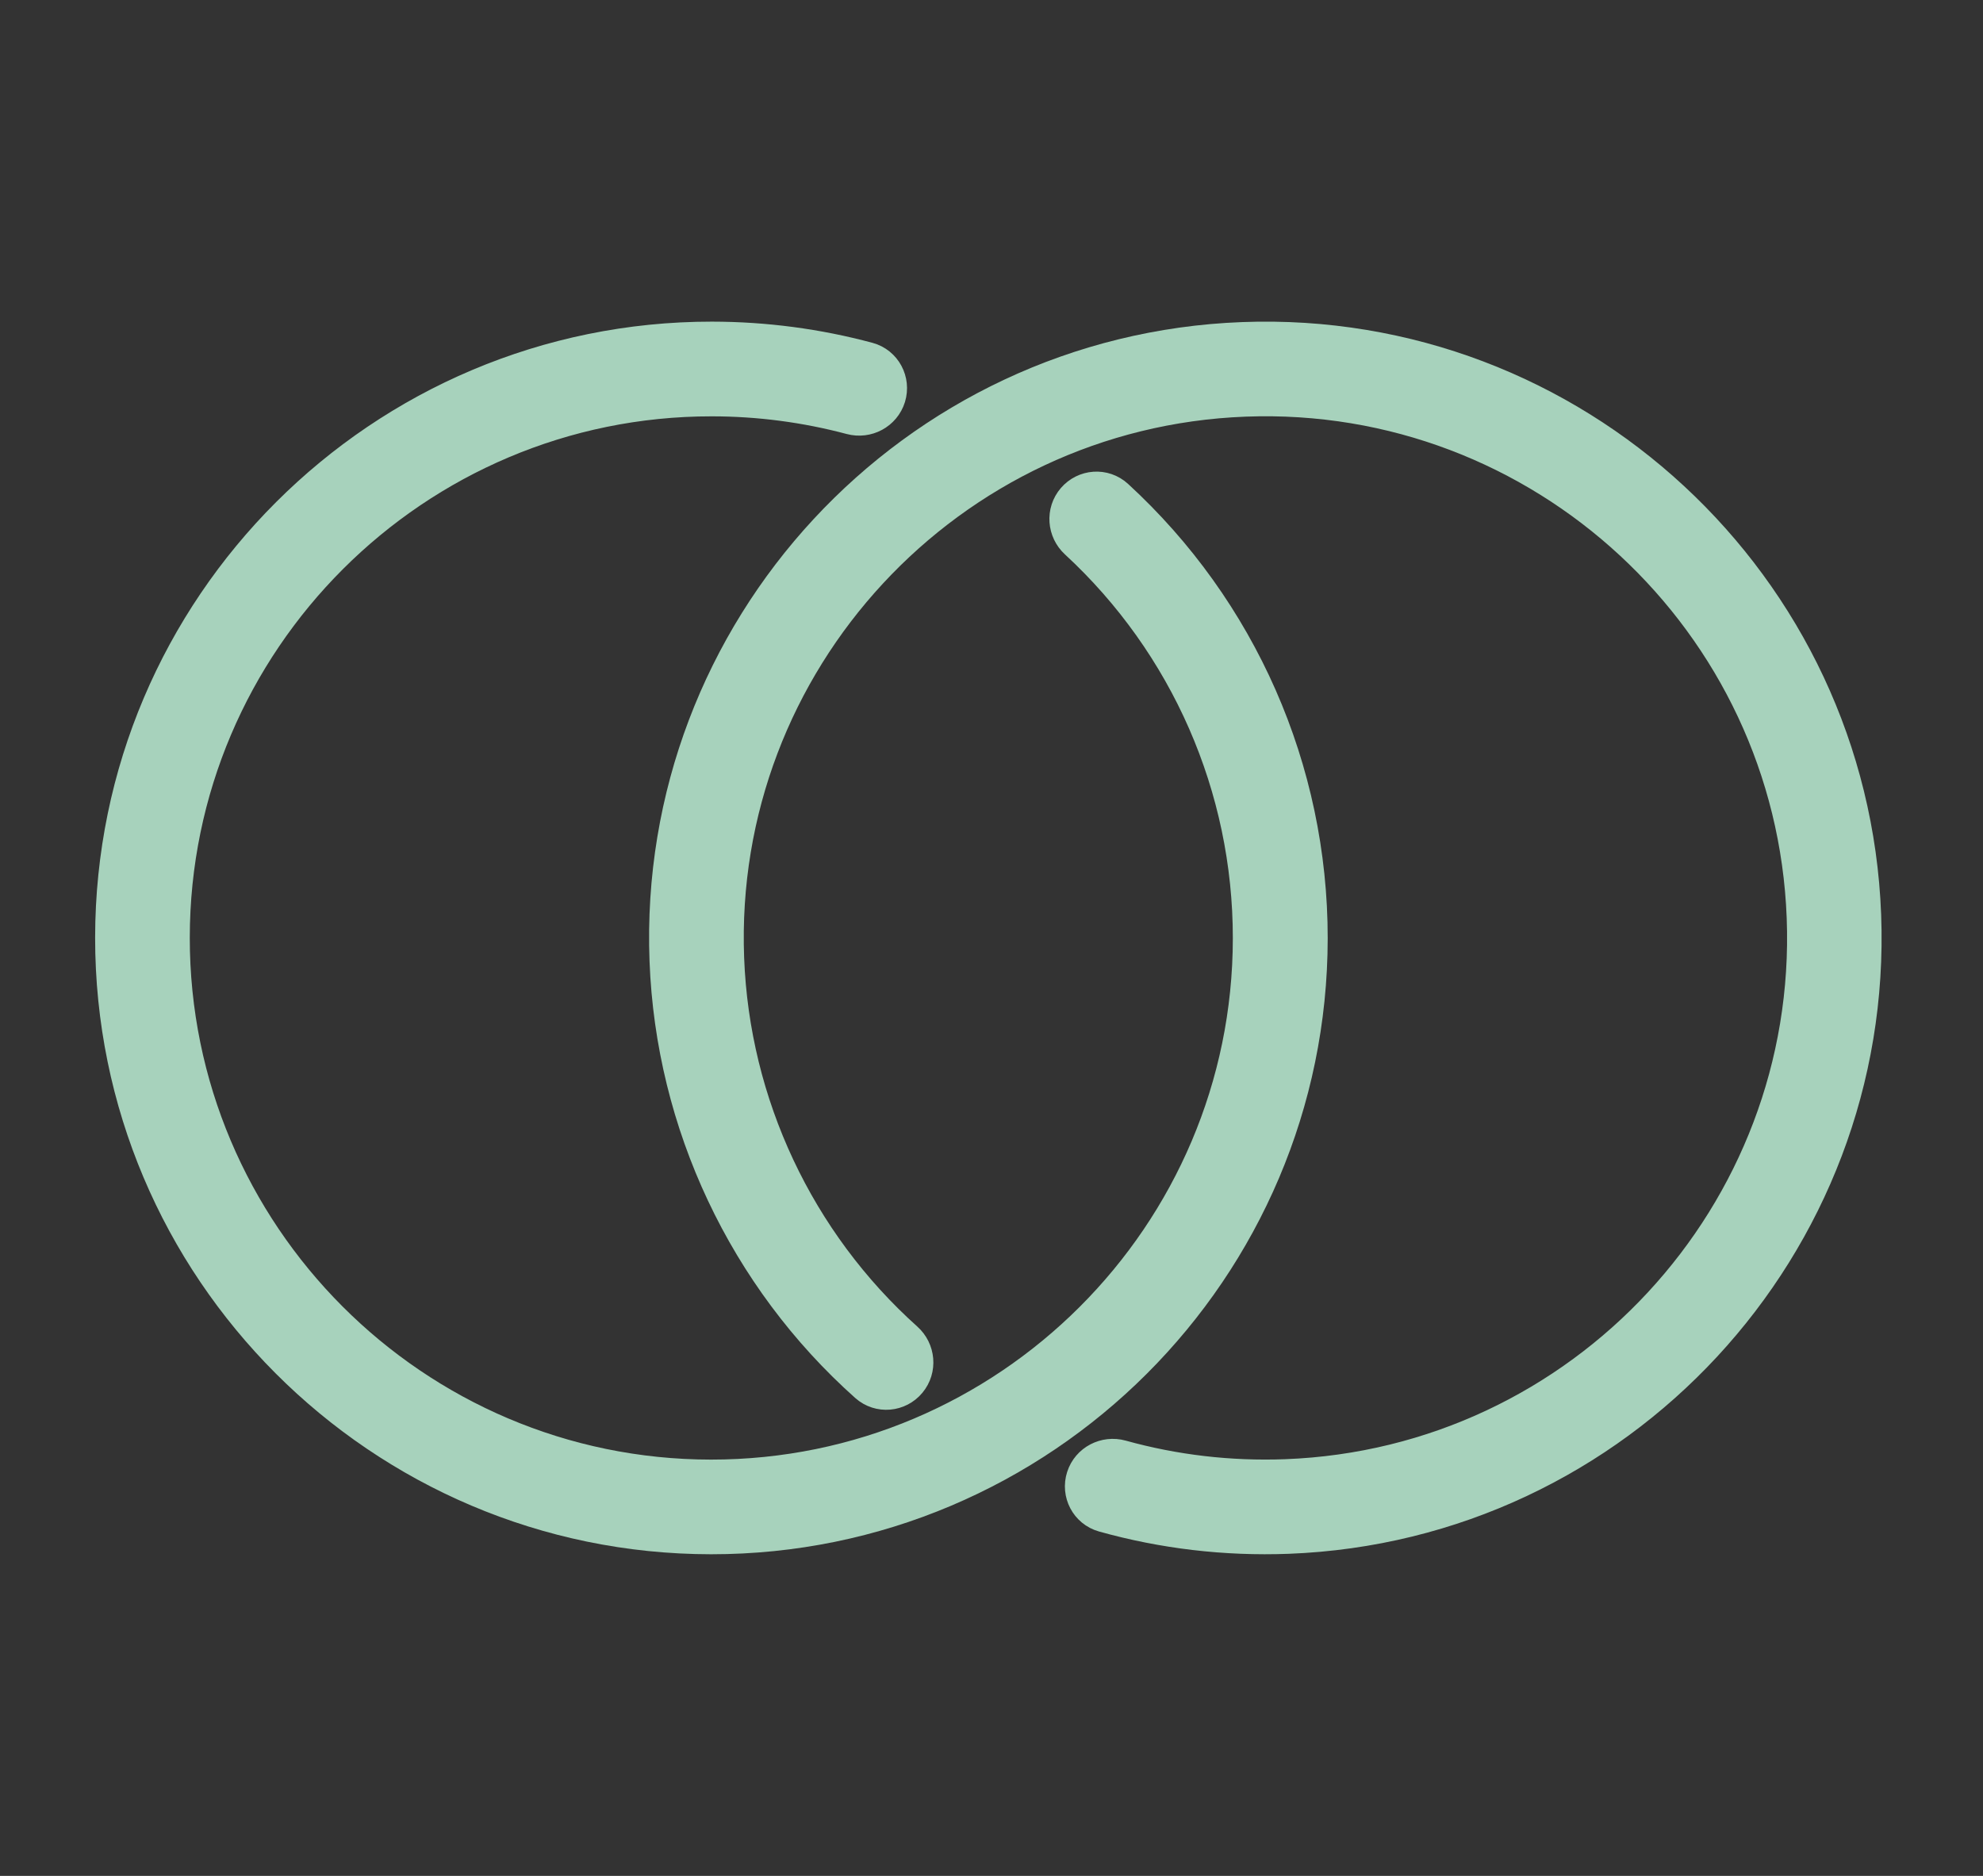 <?xml version="1.0" encoding="UTF-8"?> <svg xmlns="http://www.w3.org/2000/svg" width="37" height="35" viewBox="0 0 37 35" fill="none"><rect x="0" y="0" width="37" height="35" fill="#333333" stroke="none"/><path d="M13.267 28.482C19.323 28.486 24.252 23.563 24.256 17.507C24.258 14.419 22.965 11.49 20.698 9.409C20.549 9.272 20.318 9.29 20.186 9.443C20.054 9.596 20.072 9.827 20.221 9.964C22.324 11.905 23.522 14.634 23.52 17.506C23.517 23.159 18.917 27.753 13.265 27.75C7.612 27.746 3.021 23.144 3.024 17.494C3.028 11.844 7.628 7.247 13.28 7.251C14.181 7.251 15.07 7.369 15.931 7.598C16.127 7.65 16.331 7.542 16.391 7.349C16.45 7.155 16.341 6.949 16.146 6.896C15.216 6.646 14.255 6.519 13.283 6.518C7.225 6.515 2.296 11.438 2.292 17.494C2.288 23.549 7.211 28.478 13.267 28.482Z" fill="#F6F6F6" stroke="#A7D2BC" stroke-width="1.034"></path><path d="M23.194 6.526C17.142 6.755 12.406 11.865 12.636 17.916C12.749 20.899 14.079 23.716 16.302 25.698C16.453 25.832 16.684 25.811 16.813 25.656C16.943 25.501 16.921 25.27 16.771 25.136C14.707 23.286 13.473 20.665 13.368 17.889C13.153 12.24 17.573 7.472 23.222 7.257C28.871 7.043 33.64 11.462 33.854 17.11C34.069 22.759 29.649 27.527 24 27.742C22.934 27.782 21.882 27.659 20.866 27.377C20.671 27.323 20.465 27.429 20.404 27.621C20.342 27.814 20.449 28.021 20.644 28.076C21.739 28.383 22.876 28.517 24.025 28.474C30.077 28.244 34.813 23.134 34.583 17.083C34.354 11.031 29.244 6.296 23.194 6.526Z" fill="#F6F6F6" stroke="#A7D2BC" stroke-width="1.034"></path></svg> 